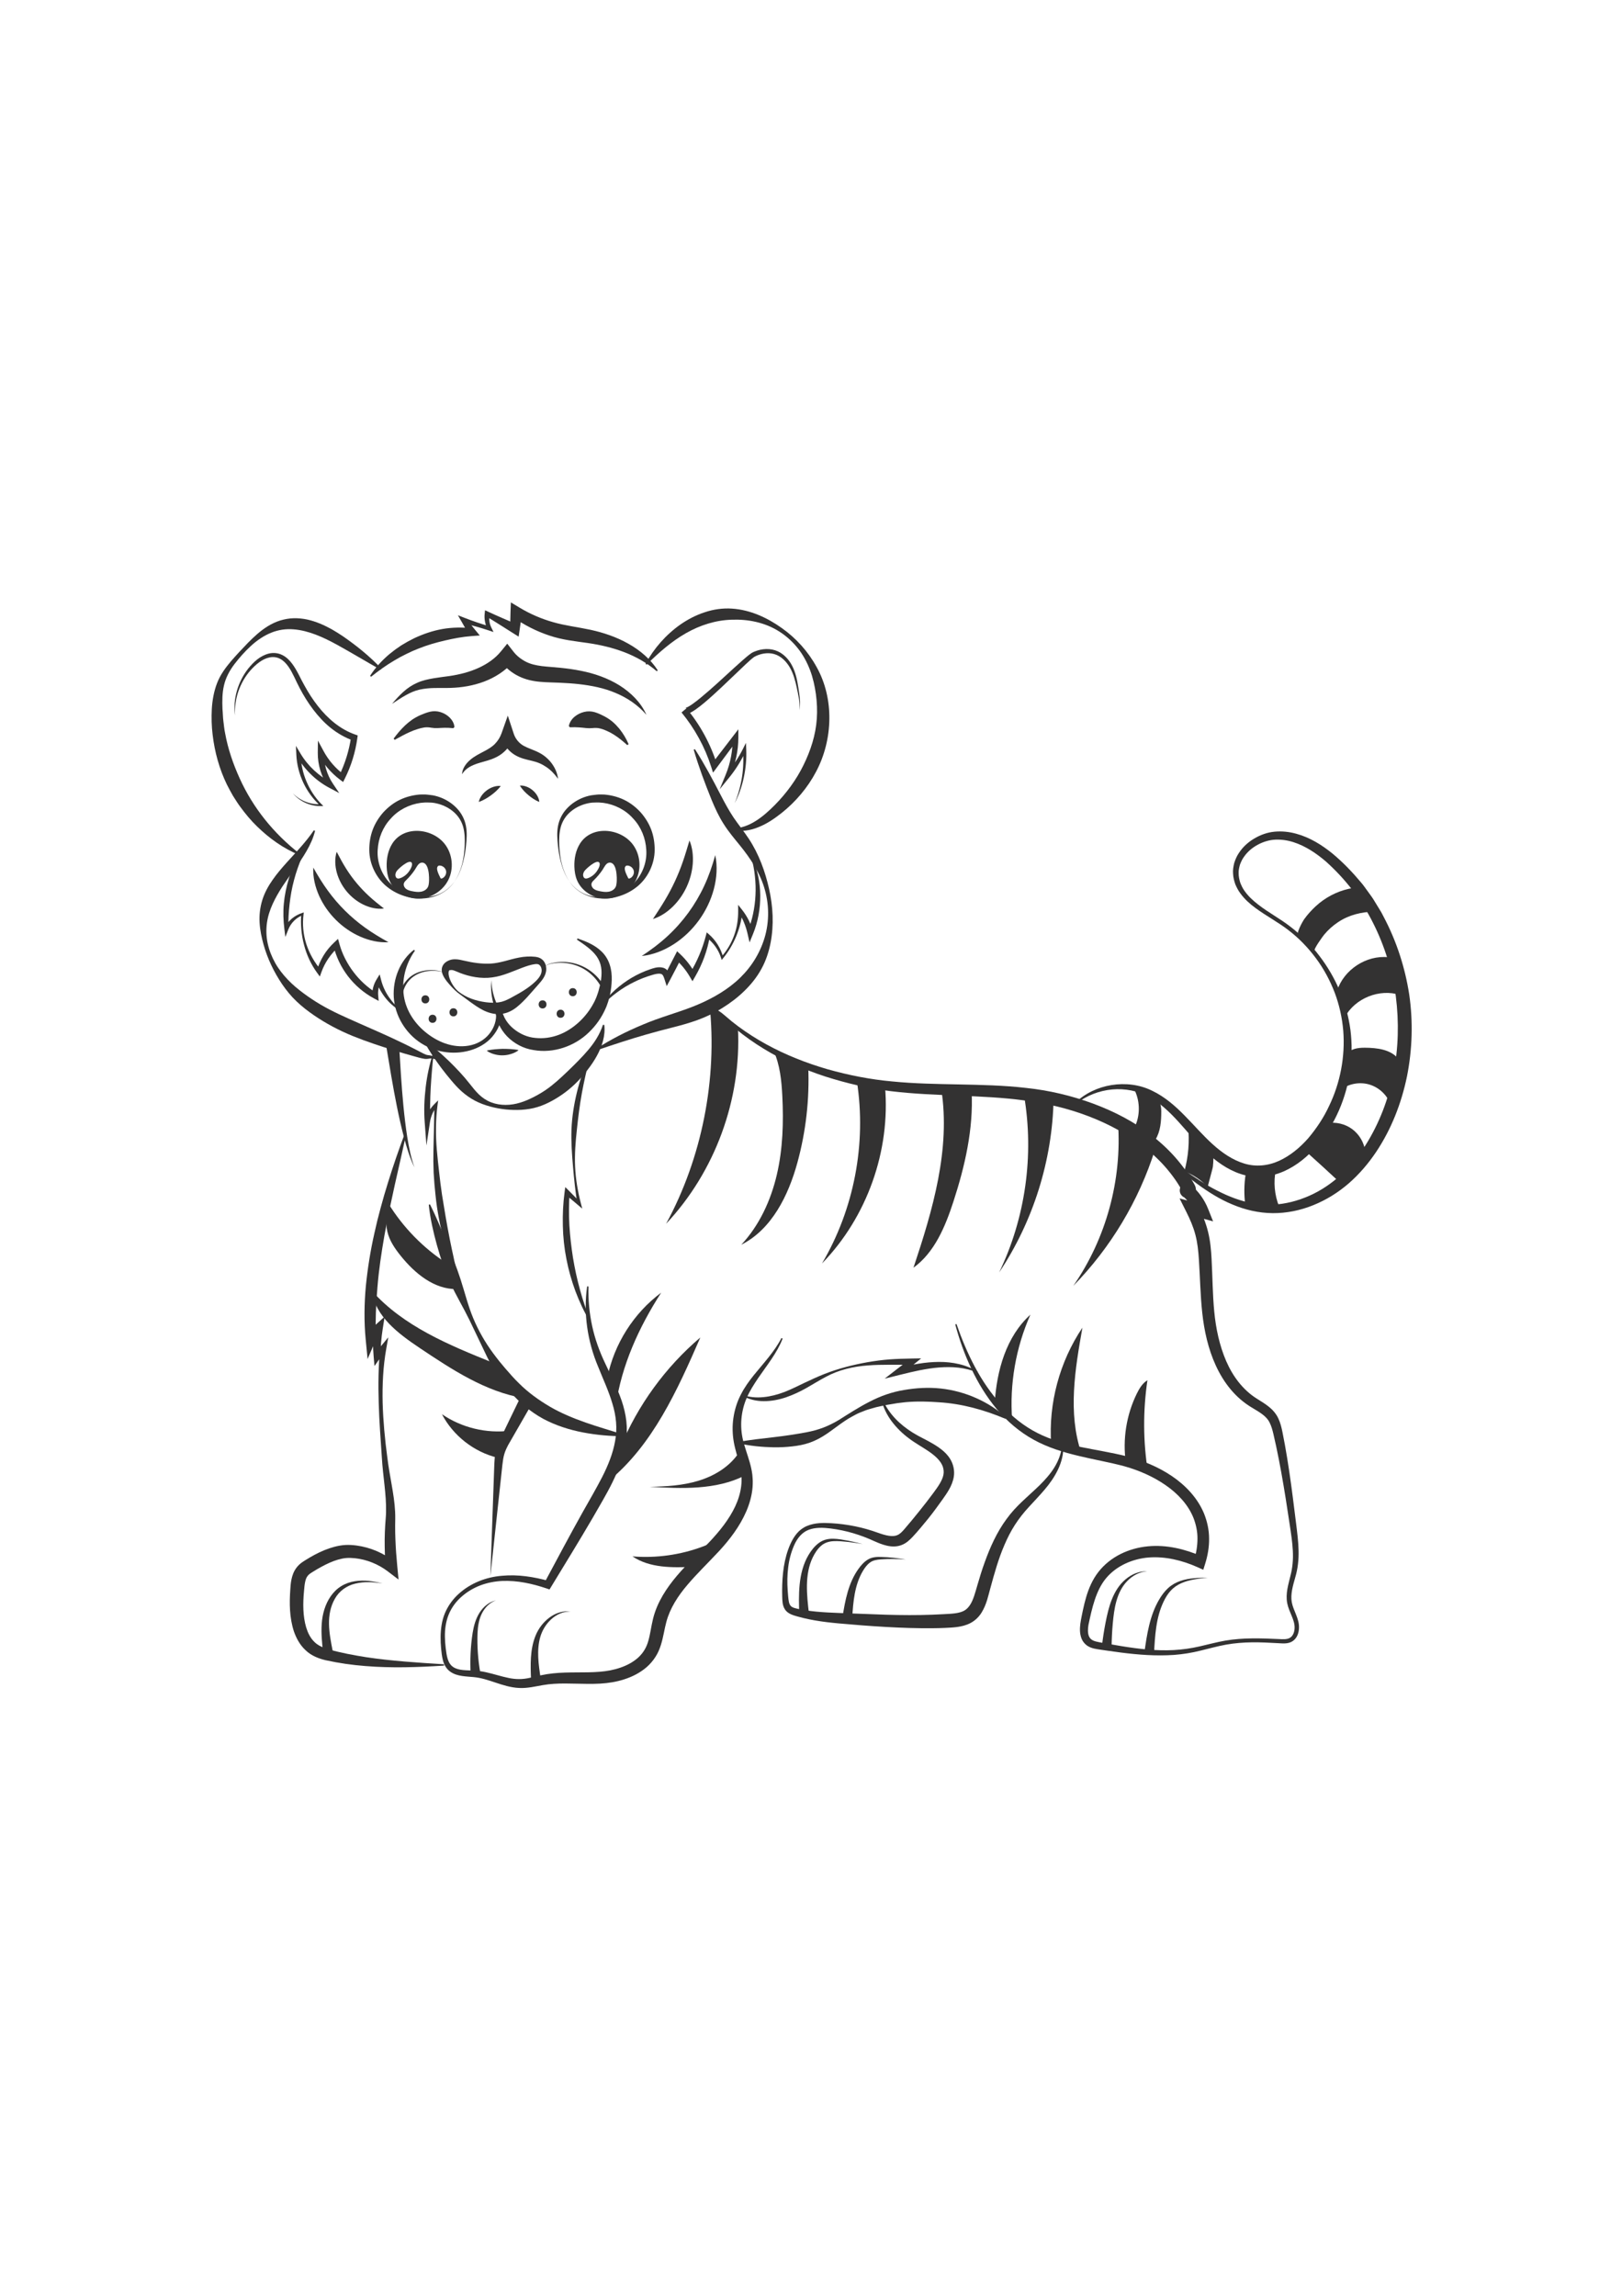 <?xml version="1.0" encoding="utf-8"?>
<!-- Generator: Adobe Illustrator 27.5.0, SVG Export Plug-In . SVG Version: 6.00 Build 0)  -->
<svg xmlns="http://www.w3.org/2000/svg" xmlns:xlink="http://www.w3.org/1999/xlink" viewBox="0 0 500 500" width="595" height="842" preserveAspectRatio="xMidYMid meet" data-scaled="true">
<g id="BACKGROUND">
	<rect style="fill:#FFFFFF;" width="500" height="500"/>
</g>
<g id="OBJECTS">
	<g>
		<g>
			<path style="fill:#333232;" d="M122.997,217.879c0.388,6.447,0.75,12.841,1.366,19.232c0.313,3.191,0.681,6.378,1.181,9.543
				c0.517,3.16,1.109,6.322,2.215,9.35c-1.416-2.899-2.346-6.025-3.193-9.141c-0.833-3.127-1.535-6.287-2.181-9.456
				c-1.282-6.335-2.315-12.733-3.361-19.071L122.997,217.879z"/>
		</g>
		<g>
			<path style="fill:#333232;" d="M125.248,245.457c-1.112,5.293-2.339,10.549-3.52,15.8l-1.704,7.88
				c-0.525,2.632-1.044,5.259-1.528,7.89c-0.914,5.27-1.72,10.547-2.139,15.848c-0.475,5.295-0.656,10.6-0.525,15.906l-2.958-0.578
				c0.684-1.32,1.589-2.514,2.683-3.499l3.019-2.714l-0.617,3.898c-0.431,2.721-0.644,5.487-0.636,8.261l-1.924-0.604l1.967-2.37
				l2.327-2.804l-0.624,3.513c-0.974,5.484-1.241,11.101-1.112,16.699c0.165,5.602,0.689,11.195,1.434,16.767
				c0.337,2.786,0.836,5.509,1.321,8.302c0.487,2.784,0.95,5.61,1.092,8.532c0.032,0.731,0.046,1.466,0.034,2.206l-0.029,2.082
				c-0.006,1.382,0.022,2.764,0.079,4.146c0.096,2.765,0.313,5.532,0.577,8.306l0.389,4.094l-3.324-2.527
				c-2.92-2.22-6.513-3.672-10.13-4.045c-0.886-0.09-1.848-0.129-2.649-0.063c-0.841,0.073-1.702,0.25-2.563,0.5
				c-1.726,0.493-3.433,1.3-5.108,2.204c-0.84,0.45-1.671,0.938-2.493,1.453c-0.935,0.582-1.403,0.878-1.763,1.376
				c-0.751,0.906-0.943,2.605-1.106,4.608c-0.37,3.896-0.361,7.76,0.654,11.217c0.516,1.696,1.29,3.264,2.445,4.399
				c1.09,1.166,2.668,1.842,4.479,2.394c3.726,1.05,7.684,1.804,11.603,2.416c7.884,1.178,15.926,1.679,23.982,2.186l0.001,0.4
				c-8.054,0.523-16.161,0.807-24.298,0.135c-4.084-0.319-8.093-0.888-12.187-1.786c-1.043-0.25-2.113-0.574-3.173-1.058
				c-1.05-0.478-2.123-1.153-2.986-1.986c-1.795-1.635-2.921-3.776-3.655-5.886c-1.376-4.277-1.385-8.641-1.105-12.744
				c0.065-1.014,0.126-2.094,0.378-3.279c0.237-1.164,0.7-2.497,1.579-3.616c0.423-0.567,0.942-1.049,1.48-1.46
				c0.598-0.438,0.963-0.644,1.425-0.937c0.887-0.551,1.796-1.082,2.733-1.58c1.876-0.991,3.867-1.852,6.032-2.421
				c1.081-0.282,2.208-0.487,3.378-0.556c1.211-0.059,2.268,0.025,3.382,0.161c4.388,0.585,8.495,2.383,11.92,5.123l-2.935,1.566
				c-0.182-2.834-0.291-5.688-0.27-8.55c0.02-1.431,0.071-2.863,0.157-4.293c0.043-0.711,0.095-1.438,0.157-2.134
				c0.058-0.665,0.092-1.337,0.111-2.013c0.12-5.431-0.963-11.038-1.289-16.705c-0.373-5.625-0.819-11.251-0.97-16.901
				c-0.187-5.647-0.106-11.317,0.431-16.99l1.703,0.709l-1.778,2.515l-1.668,2.359l-0.256-2.963
				c-0.249-2.879-0.264-5.787-0.044-8.686l2.401,1.184c-0.773,0.828-1.413,1.778-1.855,2.805l-2.368,5.507l-0.59-6.085
				c-0.529-5.463-0.442-10.973,0.054-16.419c0.55-5.443,1.409-10.84,2.606-16.147l0.918-3.972l1.027-3.94l1.093-3.917l1.176-3.888
				c1.596-5.173,3.368-10.279,5.265-15.344L125.248,245.457z"/>
		</g>
		<g>
			<path style="fill:#333232;" d="M132.556,267.399c1.903,3.797,3.476,7.661,5.053,11.518c0.775,1.933,1.559,3.859,2.292,5.803
				c0.757,1.935,1.469,3.885,2.103,5.869c1.276,3.961,2.275,8.063,3.884,11.908c1.604,3.843,3.691,7.48,6.156,10.807
				c0.6,0.842,1.26,1.638,1.884,2.455c0.672,0.78,1.3,1.589,1.971,2.356c1.333,1.542,2.67,3.063,4.115,4.46
				c2.85,2.85,6.098,5.15,9.488,7.161c3.422,1.992,7.155,3.542,11.025,4.899c3.871,1.367,7.894,2.477,11.913,3.811l-0.063,0.395
				c-4.237,0.012-8.458-0.361-12.667-1.163c-4.197-0.812-8.392-2.125-12.285-4.208c-3.871-2.131-7.307-5.011-10.153-8.292
				c-0.716-0.818-1.429-1.636-2.07-2.508c-0.67-0.85-1.287-1.733-1.876-2.634c-1.186-1.795-2.193-3.691-3.151-5.589l-5.461-11.414
				c-1.841-3.774-4.038-7.404-5.817-11.227c-0.886-1.912-1.662-3.87-2.338-5.863c-0.699-1.985-1.313-4-1.885-6.026
				c-1.118-4.06-2.063-8.174-2.502-12.406L132.556,267.399z"/>
		</g>
		<g>
			<path style="fill:#333232;" d="M181.398,292.697c-0.107,4.125,0.286,8.228,1.146,12.208c0.864,3.993,2.241,7.791,4.006,11.482
				c1.721,3.714,3.665,7.415,5.071,11.478c0.684,2.033,1.214,4.159,1.458,6.355c0.246,2.196,0.187,4.432-0.133,6.602
				c-0.659,4.357-2.289,8.405-4.143,12.198c-1.859,3.816-4.034,7.342-6.07,10.936c-4.169,7.146-8.517,14.19-12.815,21.262
				l-0.518,0.852l-0.882-0.299c-4.41-1.497-9.022-2.504-13.655-2.323c-2.311,0.116-4.596,0.542-6.756,1.351
				c-2.153,0.822-4.172,2.019-5.882,3.553c-1.733,1.511-3.1,3.425-3.947,5.539c-0.839,2.122-1.172,4.443-1.129,6.762
				c0.015,1.161,0.102,2.325,0.244,3.487c0.152,1.161,0.288,2.341,0.618,3.377c0.329,1.046,0.866,1.915,1.689,2.457
				c0.812,0.552,1.853,0.812,2.965,0.924c1.111,0.122,2.288,0.114,3.513,0.177c1.24,0.062,2.508,0.253,3.703,0.523
				c2.408,0.53,4.673,1.304,6.899,1.746c2.251,0.472,4.308,0.473,6.539-0.039l3.463-0.788c1.21-0.266,2.462-0.455,3.69-0.585
				c4.94-0.515,9.742-0.116,14.292-0.486c2.255-0.172,4.453-0.566,6.519-1.293c2.068-0.703,3.967-1.751,5.485-3.117
				c1.504-1.408,2.514-3.058,3.083-5.112c0.605-2.048,0.856-4.406,1.477-6.905c1.272-5.085,4.197-9.451,7.36-13.187
				c3.181-3.764,6.769-7.001,9.973-10.364c3.169-3.365,6.079-6.971,7.973-10.994c0.939-2.007,1.594-4.113,1.845-6.254
				c0.28-2.153,0.064-4.271-0.484-6.491c-0.526-2.221-1.321-4.508-1.774-6.989c-0.454-2.495-0.507-5.061-0.139-7.548
				c0.369-2.485,1.116-4.918,2.268-7.129c1.114-2.228,2.558-4.211,4.064-6.086c3.023-3.732,6.294-7.166,8.474-11.385l0.365,0.163
				c-1.753,4.517-4.904,8.298-7.547,12.182c-1.308,1.957-2.585,3.916-3.479,6.014c-0.933,2.073-1.47,4.293-1.672,6.531
				c-0.199,2.241-0.018,4.494,0.507,6.657c0.539,2.181,1.365,4.387,2.054,6.769c0.336,1.195,0.63,2.439,0.792,3.737
				c0.047,0.65,0.12,1.301,0.137,1.953c-0.02,0.65,0.012,1.309-0.058,1.955c-0.21,2.602-0.93,5.117-1.935,7.45
				c-2.032,4.681-5.098,8.669-8.398,12.257c-3.324,3.565-6.723,6.83-9.702,10.337c-2.979,3.483-5.435,7.289-6.545,11.485
				c-0.583,2.108-0.879,4.509-1.658,7.024c-0.39,1.248-0.921,2.545-1.681,3.719c-0.745,1.175-1.658,2.231-2.675,3.139
				c-2.062,1.785-4.459,3.001-6.908,3.785c-2.445,0.805-4.988,1.198-7.478,1.339c-4.957,0.275-9.699-0.241-14.259,0.066
				c-1.143,0.074-2.255,0.194-3.38,0.392c-1.133,0.194-2.305,0.449-3.535,0.636c-1.225,0.186-2.522,0.329-3.84,0.25
				c-1.31-0.062-2.575-0.296-3.783-0.604c-2.418-0.62-4.631-1.516-6.849-2.118c-1.114-0.304-2.2-0.519-3.335-0.63
				c-1.149-0.114-2.357-0.158-3.607-0.351c-1.236-0.185-2.577-0.544-3.71-1.391c-1.151-0.833-1.847-2.161-2.16-3.392
				c-0.334-1.254-0.445-2.456-0.569-3.656c-0.116-1.204-0.176-2.42-0.16-3.639c0.037-2.431,0.362-4.918,1.309-7.221
				c0.953-2.294,2.438-4.345,4.26-5.998c3.646-3.316,8.48-5.2,13.358-5.578c4.896-0.468,9.808,0.321,14.475,1.615l-1.399,0.552
				c3.915-7.291,7.781-14.611,11.827-21.827c2.038-3.605,4.123-7.18,5.971-10.763c1.829-3.594,3.341-7.312,4-11.143
				c0.718-3.827,0.333-7.703-0.85-11.516c-1.117-3.829-2.879-7.558-4.427-11.438c-3.26-7.759-4.543-16.433-3.351-24.672
				L181.398,292.697z"/>
		</g>
		<g>
			<path style="fill:#333232;" d="M227.624,340.635c3.63-0.732,7.238-1.027,10.777-1.479c3.515-0.41,7.066-0.923,10.367-1.563
				c1.67-0.32,3.328-0.763,4.978-1.383c1.644-0.627,3.265-1.428,4.814-2.359c3.048-1.916,6.168-3.947,9.479-5.636
				c3.306-1.722,6.899-3.012,10.625-3.611c3.712-0.64,7.529-0.876,11.295-0.465c3.764,0.403,7.462,1.407,10.901,2.93
				c3.434,1.524,6.654,3.524,9.323,6.094l-0.222,0.333c-6.735-2.84-13.48-4.661-20.407-5.104c-3.443-0.254-6.907-0.35-10.375-0.042
				l-2.593,0.306c-0.861,0.13-1.712,0.317-2.583,0.435c-0.437,0.056-0.866,0.141-1.291,0.248l-1.293,0.268
				c-0.874,0.154-1.722,0.393-2.572,0.645c-0.851,0.248-1.721,0.467-2.533,0.826c-0.822,0.335-1.676,0.623-2.454,1.055
				c-0.796,0.402-1.561,0.859-2.341,1.296c-0.769,0.474-1.514,0.985-2.257,1.506c-1.488,1.039-2.93,2.181-4.495,3.233
				c-1.56,1.057-3.271,1.989-5.093,2.637c-1.833,0.66-3.707,0.987-5.549,1.186c-1.854,0.212-3.712,0.292-5.558,0.276
				c-3.696-0.071-7.334-0.43-10.945-1.231L227.624,340.635z"/>
		</g>
		<g>
			<path style="fill:#333232;" d="M294.849,304.267c1.577,4.559,3.432,9.016,5.688,13.245c2.257,4.225,4.961,8.203,8.161,11.697
				c3.178,3.504,6.892,6.511,11.065,8.627c4.165,2.135,8.752,3.381,13.427,4.337c4.69,0.958,9.457,1.692,14.277,2.896
				c4.815,1.273,9.502,3.191,13.717,6.019c4.173,2.823,7.942,6.677,9.974,11.588c0.98,2.443,1.556,5.084,1.557,7.716
				c0.033,2.633-0.424,5.231-1.189,7.683l-0.599,1.92l-1.834-0.815c-4.753-2.113-9.912-3.339-14.963-2.965
				c-4.988,0.388-9.956,2.558-13.139,6.352c-3.183,3.794-4.36,9.259-5.458,14.385c-0.205,1.232-0.249,2.467,0.093,3.395
				c0.338,0.926,1.046,1.462,2.228,1.766c0.573,0.154,1.237,0.262,1.909,0.387l2.001,0.362l3.999,0.687
				c5.326,0.857,10.696,1.493,16.049,1.201c2.676-0.146,5.315-0.517,7.943-1.119c2.631-0.589,5.262-1.329,7.982-1.796
				c5.455-0.929,10.973-0.726,16.396-0.481c1.359,0.07,2.685,0.175,3.577-0.431c0.903-0.58,1.343-1.79,1.362-3.001
				c0.049-1.222-0.367-2.412-0.879-3.656c-0.503-1.233-1.107-2.515-1.396-3.967c-0.566-2.954,0.361-5.753,0.971-8.341
				c0.695-2.589,0.899-5.175,0.757-7.838c-0.133-2.65-0.549-5.308-0.954-7.996l-1.236-8.047c-0.858-5.354-1.788-10.688-2.912-15.969
				c-0.283-1.318-0.578-2.639-0.883-3.945c-0.305-1.29-0.644-2.504-1.172-3.52c-0.956-2.009-3.108-3.206-5.508-4.642
				c-2.46-1.465-4.706-3.423-6.541-5.638c-1.849-2.219-3.336-4.697-4.526-7.278c-2.38-5.177-3.589-10.737-4.19-16.269
				c-0.597-5.52-0.671-10.988-1.027-16.34c-0.169-2.677-0.434-5.244-1.08-7.686c-0.627-2.441-1.652-4.796-2.842-7.165l-2.039-4.059
				l4.416,1.168l2.992,0.791l-2.461,2.774c-0.891-2.167-2.33-4.122-4.128-5.613l3.442-1.217c0.086-0.37,0.03-0.939-0.267-1.389
				c-0.277-0.426-0.6-0.612-0.841-0.716c-0.464-0.176-0.737-0.161-1.125-0.062c-0.18,0.056-0.419,0.163-0.634,0.355
				c-0.122,0.103-0.218,0.217-0.317,0.358c-0.045,0.064-0.093,0.155-0.118,0.206l-0.048,0.107c-0.122,0.297-0.128,0.593-0.104,0.752
				c0.054,0.312,0.093,0.276,0.016,0.161l-0.308-0.53c-0.399-0.713-0.843-1.401-1.281-2.091c-0.902-1.365-1.887-2.677-2.938-3.936
				c-2.1-2.523-4.507-4.797-7.096-6.851c-5.207-4.083-11.146-7.279-17.407-9.652c-6.273-2.392-12.843-3.926-19.54-4.807
				c-6.7-0.923-13.536-1.204-20.402-1.489c-6.87-0.276-13.799-0.529-20.717-1.362c-6.93-0.82-13.745-2.434-20.364-4.541
				c-3.306-1.082-6.561-2.321-9.74-3.733c-3.182-1.402-6.281-2.999-9.239-4.827c-5.933-3.611-11.392-8.028-15.981-13.194l0.327-0.23
				c0.533,0.679,1.058,1.311,1.769,1.738c0.729,0.457,1.445,1.041,2.081,1.593l1.956,1.655l2.026,1.566
				c2.742,2.035,5.625,3.867,8.61,5.507c5.976,3.275,12.343,5.787,18.875,7.683c6.555,1.849,13.248,3.167,20.008,3.771
				c6.766,0.672,13.609,0.782,20.489,0.914c6.882,0.143,13.824,0.277,20.782,1.086c6.966,0.731,13.891,2.357,20.509,4.784
				c6.611,2.45,13.002,5.73,18.607,10.182c2.796,2.223,5.414,4.703,7.714,7.473c1.151,1.383,2.233,2.827,3.225,4.335
				c0.483,0.762,0.97,1.521,1.411,2.31l0.338,0.586c0.13,0.258,0.367,0.615,0.482,1.355c0.05,0.371,0.032,0.889-0.174,1.385
				l-0.081,0.18c-0.037,0.075-0.102,0.188-0.16,0.274c-0.123,0.189-0.264,0.338-0.421,0.48c-0.299,0.258-0.632,0.422-0.916,0.505
				c-0.593,0.163-1.093,0.168-1.757-0.085c-0.339-0.147-0.752-0.397-1.091-0.912c-0.354-0.543-0.421-1.223-0.32-1.7l0.746-3.511
				l2.696,2.294c2.313,1.968,4.121,4.489,5.242,7.304l1.547,3.885l-4.008-1.111l-2.982-0.826l2.377-2.891
				c1.217,2.494,2.354,5.16,3.048,7.996c0.711,2.827,0.959,5.697,1.101,8.438c0.298,5.491,0.311,10.903,0.824,16.196
				c0.504,5.258,1.611,10.46,3.664,15.222c2.056,4.745,5.204,8.975,9.559,11.671c1.108,0.712,2.33,1.42,3.514,2.357
				c1.174,0.912,2.33,2.188,2.995,3.634c0.677,1.426,1.006,2.871,1.287,4.227c0.271,1.348,0.527,2.687,0.772,4.033
				c0.972,5.38,1.741,10.781,2.435,16.179l1.016,8.093c0.331,2.691,0.686,5.421,0.751,8.204c0.082,2.763-0.233,5.648-1.026,8.292
				c-0.732,2.617-1.52,5.209-1.066,7.681c0.227,1.225,0.767,2.433,1.279,3.713c0.256,0.641,0.502,1.305,0.686,2.007
				c0.194,0.713,0.278,1.467,0.253,2.213c-0.021,0.748-0.17,1.506-0.478,2.227c-0.309,0.715-0.827,1.398-1.528,1.84
				c-0.699,0.458-1.517,0.62-2.25,0.658c-0.745,0.041-1.438-0.025-2.108-0.059c-2.707-0.156-5.408-0.294-8.102-0.267
				c-2.692,0.042-5.376,0.241-8.007,0.714c-2.633,0.476-5.24,1.207-7.899,1.85c-2.654,0.666-5.405,1.112-8.15,1.317
				c-5.505,0.379-11.013-0.04-16.427-0.738l-4.053-0.557l-2.019-0.296c-0.667-0.102-1.35-0.185-2.096-0.356
				c-0.736-0.173-1.542-0.442-2.276-0.972c-0.719-0.534-1.311-1.283-1.627-2.092c-0.642-1.631-0.544-3.213-0.371-4.648
				c0.21-1.462,0.502-2.739,0.776-4.102c0.288-1.348,0.61-2.705,1.011-4.058c0.794-2.696,1.953-5.418,3.789-7.768
				c1.827-2.343,4.21-4.203,6.828-5.512c2.626-1.302,5.485-2.09,8.389-2.365c5.82-0.565,11.559,0.868,16.708,3.123l-2.433,1.105
				c0.667-2.161,1.025-4.382,1.029-6.584c0.02-2.206-0.443-4.375-1.236-6.419c-1.647-4.092-4.86-7.514-8.632-10.109
				c-3.786-2.614-8.122-4.513-12.622-5.781c-4.54-1.225-9.328-2.035-14.07-3.185c-4.743-1.127-9.542-2.578-13.926-5
				c-4.386-2.401-8.201-5.706-11.393-9.456c-3.165-3.787-5.72-8.01-7.807-12.412c-2.105-4.4-3.721-9.001-4.982-13.677
				L294.849,304.267z"/>
		</g>
		<g>
			<path style="fill:#333232;" d="M163.562,329.542l-6.879,11.956c-0.518,0.967-0.957,1.922-1.239,2.897
				c-0.285,0.986-0.44,2.065-0.568,3.19l-0.744,6.876l-2.973,27.532l0.978-27.675l0.246-6.925c0.049-1.171,0.126-2.397,0.389-3.653
				c0.268-1.267,0.721-2.454,1.214-3.557c2.018-4.265,4.028-8.337,6.042-12.515L163.562,329.542z"/>
		</g>
		<g>
			<path style="fill:#333232;" d="M272.087,327.535c1.869,4.437,5.394,7.801,9.343,10.25c1.96,1.227,4.169,2.174,6.326,3.478
				c1.078,0.645,2.154,1.359,3.16,2.256c1.004,0.888,1.928,2.011,2.526,3.382c0.588,1.363,0.815,2.937,0.578,4.415
				c-0.232,1.473-0.799,2.779-1.446,3.93c-0.655,1.155-1.389,2.18-2.084,3.168c-0.705,0.997-1.423,1.986-2.153,2.965
				c-1.449,1.967-2.989,3.866-4.573,5.726c-0.796,0.936-1.579,1.844-2.437,2.758c-0.863,0.914-1.976,2.018-3.549,2.571
				c-1.534,0.558-3.138,0.446-4.459,0.128c-1.346-0.32-2.536-0.809-3.656-1.308c-2.181-1.005-4.342-1.837-6.618-2.509
				c-2.262-0.677-4.589-1.152-6.941-1.459c-2.336-0.284-4.726-0.395-6.825,0.406c-2.092,0.786-3.577,2.677-4.496,4.813
				c-0.934,2.147-1.547,4.451-1.816,6.798c-0.298,2.345-0.318,4.727-0.149,7.1c0.091,1.16,0.16,2.443,0.359,3.465
				c0.108,0.507,0.284,0.933,0.523,1.217c0.228,0.278,0.57,0.478,1.034,0.645c0.455,0.16,1.028,0.275,1.607,0.397
				c0.575,0.119,1.152,0.228,1.733,0.321c1.16,0.191,2.33,0.338,3.507,0.453c2.354,0.224,4.732,0.332,7.129,0.424l14.434,0.534
				c4.799,0.141,9.585,0.174,14.345-0.01c1.19-0.039,2.378-0.115,3.564-0.172c1.191-0.065,2.383-0.115,3.423-0.262
				c1.051-0.145,1.99-0.393,2.72-0.794c0.723-0.391,1.286-0.971,1.808-1.749c1.045-1.569,1.613-3.818,2.302-6.176
				c0.679-2.333,1.394-4.677,2.238-6.994c1.664-4.629,3.72-9.247,6.717-13.317c1.47-2.05,3.214-3.907,4.996-5.577
				c1.772-1.694,3.593-3.26,5.281-4.922c1.676-1.665,3.245-3.418,4.479-5.417c1.222-1.992,2.104-4.219,2.338-6.594l0.4,0.008
				c0.128,2.467-0.538,4.954-1.602,7.199c-1.064,2.254-2.511,4.321-4.112,6.192c-1.588,1.886-3.288,3.628-4.889,5.386
				c-1.616,1.757-3.045,3.562-4.293,5.506c-1.254,1.941-2.305,4.016-3.219,6.162c-0.928,2.14-1.716,4.355-2.421,6.61
				c-0.696,2.259-1.344,4.547-1.964,6.863c-0.637,2.259-1.105,4.824-2.656,7.37c-0.764,1.259-1.949,2.452-3.36,3.208
				c-1.399,0.753-2.848,1.077-4.181,1.261c-1.352,0.182-2.577,0.22-3.794,0.284c-1.224,0.061-2.449,0.079-3.671,0.092
				c-4.892,0.051-9.764-0.12-14.609-0.398c-4.85-0.277-9.66-0.65-14.483-1.09c-2.418-0.225-4.856-0.494-7.286-0.923
				c-1.215-0.211-2.428-0.456-3.632-0.748c-0.602-0.143-1.202-0.303-1.799-0.474c-0.59-0.173-1.196-0.332-1.864-0.621
				c-0.651-0.278-1.382-0.729-1.875-1.431c-0.488-0.687-0.691-1.444-0.792-2.12c-0.1-0.685-0.108-1.312-0.127-1.917
				c-0.02-0.611-0.027-1.224-0.027-1.836c0.009-2.449,0.144-4.911,0.524-7.346c0.399-2.43,1.019-4.842,2.051-7.108
				c0.524-1.129,1.148-2.241,1.985-3.225c0.829-0.986,1.928-1.794,3.132-2.289c2.428-1.007,5.03-0.988,7.464-0.838
				c2.454,0.133,4.9,0.465,7.324,0.95c2.411,0.483,4.839,1.19,7.124,2.015c2.21,0.799,4.439,1.37,5.902,0.702
				c0.722-0.278,1.399-0.926,2.138-1.789l2.299-2.72c1.526-1.832,3.004-3.702,4.478-5.576c0.731-0.941,1.451-1.892,2.159-2.852
				c0.714-0.971,1.401-1.902,1.956-2.837c0.557-0.932,0.999-1.863,1.179-2.777c0.185-0.902,0.083-1.815-0.233-2.68
				c-0.658-1.736-2.373-3.266-4.271-4.563c-1.901-1.312-4.067-2.459-6.08-3.984c-2.011-1.479-3.813-3.25-5.321-5.234
				c-1.495-1.994-2.623-4.267-3.2-6.65L272.087,327.535z"/>
		</g>
		<g>
			<path style="fill:#333232;" d="M198.99,100.81c2.574-4.722,6.23-8.939,10.776-12.14c2.284-1.577,4.796-2.898,7.496-3.767
				c2.679-0.903,5.573-1.31,8.407-1.116c2.834,0.19,5.585,0.901,8.14,1.961c2.56,1.055,4.94,2.427,7.149,4.002
				c4.432,3.124,8.152,7.242,10.798,12.082c5.418,9.688,5.056,22.329-0.186,32.204c-2.606,4.954-6.291,9.268-10.587,12.702
				c-2.143,1.698-4.45,3.292-7.056,4.349c-2.559,1.081-5.515,1.581-8.176,0.86l0.054-0.406c2.639-0.024,5.041-0.979,7.171-2.322
				c2.141-1.343,4.037-3.067,5.854-4.886c3.595-3.649,6.633-7.78,8.843-12.292c2.217-4.493,3.782-9.316,4.118-14.329
				c0.172-2.503,0.059-5.028-0.274-7.534c-0.349-2.502-0.894-5.007-1.8-7.41c-0.91-2.394-2.139-4.703-3.755-6.727
				c-1.604-2.028-3.552-3.804-5.742-5.194c-4.397-2.817-9.693-3.829-14.605-3.642c-4.932,0.135-9.742,1.64-14.149,4.147
				c-4.418,2.514-8.354,5.958-12.149,9.703L198.99,100.81z"/>
		</g>
		<g>
			<path style="fill:#333232;" d="M117.322,102.62c-4.513-2.541-8.883-5.185-13.317-7.634c-4.392-2.416-8.92-4.461-13.521-4.815
				c-2.293-0.191-4.622,0.123-6.873,1.037c-2.248,0.903-4.357,2.336-6.22,4.039c-1.858,1.706-3.579,3.635-5.109,5.636
				c-1.526,2.005-2.709,4.229-3.236,6.569c-0.559,2.351-0.559,4.812-0.463,7.29c0.126,1.239,0.116,2.476,0.278,3.704
				c0.182,1.225,0.244,2.459,0.519,3.667c0.87,4.864,2.483,9.546,4.518,14.023c4.075,8.985,10.399,16.911,18.526,23.229
				l-0.205,0.355c-4.809-2.001-9.192-5.096-12.972-8.804c-1.918-1.837-3.606-3.901-5.185-6.048c-0.8-1.066-1.479-2.216-2.213-3.332
				c-0.656-1.161-1.309-2.328-1.905-3.524c-2.338-4.812-3.772-10.047-4.396-15.341c-0.334-2.647-0.387-5.324-0.253-7.978
				c0.159-2.644,0.625-5.359,1.612-7.916c0.983-2.588,2.611-4.776,4.289-6.764c1.713-1.978,3.459-3.849,5.281-5.722
				c1.834-1.846,3.772-3.67,6.109-5.1c1.164-0.715,2.431-1.315,3.779-1.742c1.35-0.4,2.767-0.67,4.186-0.697
				c1.417-0.031,2.83,0.112,4.192,0.406c1.358,0.304,2.668,0.739,3.929,1.253c1.255,0.521,2.459,1.126,3.629,1.767
				c1.156,0.662,2.273,1.372,3.366,2.099c4.292,2.963,8.338,6.23,11.91,10.019L117.322,102.62z"/>
		</g>
		<g>
			<path style="fill:#333232;" d="M97.12,152.265c-0.527,2.201-1.499,4.292-2.628,6.246c-1.12,1.966-2.416,3.8-3.7,5.585
				c-1.288,1.784-2.555,3.536-3.716,5.294c-1.141,1.773-2.175,3.546-3.016,5.396c-0.84,1.842-1.489,3.801-1.777,5.885
				c-0.279,2.077-0.217,4.245,0.245,6.342c0.453,2.1,1.269,4.124,2.319,6.004c1.055,1.882,2.407,3.583,3.879,5.127
				c1.477,1.555,3.105,2.892,4.807,4.168c1.709,1.259,3.47,2.441,5.305,3.517c3.668,2.162,7.608,3.873,11.573,5.631
				c3.957,1.768,8.018,3.497,12.007,5.4c1.997,0.943,3.984,1.911,5.952,2.928c0.984,0.469,1.994,1.1,2.861,1.434
				c0.225,0.079,0.43,0.138,0.677,0.172c0.242,0.033,0.573,0.048,0.886,0.127c0.625,0.159,1.121,0.463,1.599,0.762l-0.166,0.374
				c-0.527-0.143-1.07-0.246-1.541-0.23c-0.235,0.007-0.456,0.06-0.764,0.104c-0.303,0.042-0.65,0.054-0.964,0.017
				c-1.28-0.177-2.265-0.527-3.35-0.806c-2.137-0.583-4.255-1.217-6.363-1.874c-4.212-1.318-8.4-2.697-12.551-4.38
				c-4.138-1.691-8.171-3.808-11.936-6.389c-1.881-1.289-3.699-2.693-5.355-4.279c-1.661-1.571-3.135-3.39-4.422-5.264
				c-2.56-3.782-4.508-7.873-5.734-12.219c-0.611-2.171-1.086-4.417-1.223-6.747c-0.146-2.324,0.133-4.731,0.838-7.009
				c0.714-2.276,1.868-4.361,3.195-6.232c1.309-1.891,2.789-3.59,4.26-5.24c2.966-3.293,5.947-6.33,8.428-10.005L97.12,152.265z"/>
		</g>
		<g>
			<path style="fill:#333232;" d="M127.899,189.221c-3.005,4.207-4.125,9.297-3.395,13.989c0.71,4.697,3.551,8.764,7.298,11.616
				c1.88,1.422,4.005,2.593,6.339,3.253c2.323,0.66,4.866,0.816,7.257,0.2c2.39-0.606,4.561-2.047,5.921-4.097
				c1.398-2.009,1.964-4.573,1.408-6.815l1.938-0.232c0.348,2.491,1.819,4.674,3.733,6.203c1.918,1.546,4.212,2.556,6.617,2.755
				c2.455,0.273,4.933-0.087,7.234-0.949c2.305-0.865,4.413-2.255,6.245-3.944c1.833-1.691,3.389-3.708,4.551-5.936
				c0.33-0.541,0.522-1.14,0.795-1.709c0.244-0.58,0.406-1.186,0.62-1.781c0.353-1.27,0.679-2.536,0.841-3.791
				c0.153-1.252,0.197-2.497-0.003-3.679c-0.192-1.189-0.651-2.288-1.353-3.321c-1.448-2.055-3.797-3.622-6.097-5.186l0.184-0.366
				c2.619,0.928,5.343,1.973,7.547,4.168c1.084,1.091,1.952,2.512,2.405,4.027c0.491,1.512,0.629,3.08,0.594,4.592
				c-0.043,1.514-0.216,2.989-0.511,4.418c-0.19,0.732-0.339,1.485-0.575,2.206c-0.265,0.709-0.459,1.455-0.794,2.137
				c-1.209,2.791-2.989,5.33-5.206,7.434c-4.367,4.249-10.885,6.504-17.01,5.421c-3.116-0.448-6.048-2.023-8.189-4.245
				c-2.138-2.229-3.56-5.236-3.578-8.326l1.938-0.232c0.313,2.903-0.654,5.71-2.278,7.899c-1.603,2.24-3.992,3.824-6.558,4.719
				c-5.144,1.802-11.239,1.142-16.027-1.936c-4.758-3.051-8.074-8.476-8.403-14.173c-0.344-5.617,1.959-11.342,6.217-14.608
				L127.899,189.221z"/>
		</g>
		<g>
			<path style="fill:#333232;" d="M131.214,217.174c2.664,1.831,4.989,3.96,7.267,6.131c2.228,2.186,4.438,4.517,6.296,6.903
				c0.933,1.188,1.855,2.35,2.923,3.374c1.071,1.003,2.328,1.859,3.746,2.382c2.834,1.075,6.047,0.959,8.902,0.075
				c1.44-0.423,2.8-1.042,4.103-1.694c1.31-0.67,2.583-1.401,3.797-2.233c2.434-1.663,4.603-3.698,6.776-5.775
				c2.169-2.089,4.365-4.255,6.287-6.517c1.931-2.283,3.556-4.759,4.557-7.767l0.408,0.038c0.405,3.271-0.706,6.663-2.293,9.539
				c-0.796,1.456-1.724,2.82-2.712,4.106c-0.975,1.294-2.026,2.521-3.156,3.7c-2.263,2.349-4.929,4.377-7.852,5.984
				c-1.461,0.802-2.993,1.5-4.599,1.983c-1.612,0.502-3.286,0.739-4.936,0.848c-3.314,0.177-6.551-0.164-9.691-1.029
				c-1.567-0.438-3.14-1.003-4.641-1.792c-1.495-0.786-2.872-1.782-4.095-2.866c-1.223-1.096-2.269-2.27-3.27-3.471
				c-1.014-1.196-1.993-2.423-2.942-3.676c-1.871-2.53-3.696-5.102-5.182-7.972L131.214,217.174z"/>
		</g>
		<g>
			<path style="fill:#333232;" d="M141.334,201.817c1.22,0.94,2.587,1.686,4.031,2.217c1.441,0.526,2.969,0.867,4.411,1.059
				c1.446,0.191,2.814,0.204,4.008,0.03c1.183-0.169,2.255-0.61,3.534-1.29c2.566-1.401,5.361-2.886,7.581-4.988
				c1.095-1.007,2.07-2.251,2.072-3.527c0.012-0.624-0.213-1.262-0.594-1.62c-0.372-0.378-0.767-0.408-1.386-0.357
				c-1.331,0.157-2.737,0.646-4.095,1.157c-1.375,0.527-2.786,1.112-4.297,1.664c-1.501,0.557-3.147,1.06-4.897,1.286
				c-1.733,0.245-3.477,0.174-5.151-0.084c-1.674-0.272-3.291-0.718-4.822-1.321c-0.762-0.308-1.352-0.591-1.812-0.736
				c-0.234-0.075-0.41-0.122-0.615-0.137c-0.254-0.011-0.426,0.015-0.547,0.025c-0.113,0.014-0.214,0.006-0.323,0.157
				c-0.106,0.145-0.169,0.422-0.167,0.732c-0.009,0.632,0.189,1.363,0.471,2.049C139.301,199.514,140.199,200.848,141.334,201.817z
				 M141.086,202.143c-1.239-1.028-2.273-2.181-3.313-3.443c-0.495-0.651-0.987-1.33-1.338-2.215
				c-0.164-0.445-0.302-0.956-0.258-1.575c0.034-0.611,0.342-1.328,0.83-1.804c0.48-0.479,1.037-0.772,1.537-0.958
				c0.544-0.219,1.157-0.291,1.692-0.296c1.09,0.001,1.973,0.251,2.688,0.404c1.424,0.336,2.833,0.612,4.23,0.772
				c1.395,0.175,2.772,0.224,4.125,0.158c1.34-0.072,2.712-0.356,4.167-0.724c1.45-0.37,2.958-0.835,4.573-1.136
				c1.625-0.313,3.295-0.426,5.07-0.229c0.467,0.065,0.985,0.185,1.478,0.449c0.498,0.267,0.911,0.663,1.195,1.098
				c0.56,0.886,0.695,1.859,0.597,2.773c-0.274,1.889-1.489,3.172-2.512,4.347c-2.109,2.335-4.078,4.873-6.66,6.929
				c-0.668,0.516-1.42,0.998-2.277,1.371c-0.854,0.379-1.831,0.609-2.768,0.672c-1.901,0.132-3.65-0.421-5.153-1.156
				c-1.511-0.757-2.818-1.705-4.113-2.634L141.086,202.143z"/>
		</g>
		<g>
			<path style="fill:#333232;" d="M214.214,127.098c2.961,4.615,5.522,9.439,8.005,14.25c1.234,2.39,2.501,4.707,3.929,6.847
				c1.447,2.126,3.153,4.207,4.695,6.546c3.105,4.718,5.042,10.083,6.24,15.462c1.205,5.387,1.525,11.012,0.463,16.57
				c-0.547,2.764-1.431,5.524-2.836,8.055c-1.383,2.541-3.218,4.82-5.282,6.814c-2.055,2.014-4.357,3.736-6.774,5.237
				c-2.398,1.508-5.011,2.747-7.663,3.714c-2.654,0.962-5.329,1.687-7.962,2.352c-2.635,0.672-5.203,1.34-7.794,2.088
				c-5.178,1.468-10.294,3.187-15.476,4.932l-0.18-0.368c4.587-3.011,9.51-5.493,14.589-7.61c5.082-2.176,10.44-3.595,15.283-5.491
				c4.811-1.878,9.47-4.358,13.354-7.703c3.874-3.348,6.873-7.601,8.571-12.587c1.721-4.963,1.854-10.543,0.424-15.683
				c-1.411-5.183-4.434-9.714-7.72-13.767c-1.657-2.05-3.452-4.14-4.983-6.563c-1.548-2.41-2.707-4.972-3.759-7.506
				c-2.038-5.069-3.956-10.145-5.497-15.418L214.214,127.098z"/>
		</g>
		<g>
			<path style="fill:#333232;" d="M114.081,104.506c1.603-2.52,3.666-4.755,5.973-6.71c0.587-0.476,1.192-0.93,1.791-1.397
				l1.874-1.295l1.967-1.155l2.029-1.053c2.759-1.293,5.679-2.294,8.693-2.826c3.015-0.528,6.104-0.548,9.115-0.224l-1.016,1.874
				c-0.694-1.263-1.408-2.512-2.127-3.758l-1.229-2.127l2.177,0.846c2.546,0.989,5.127,1.867,7.746,2.622l-0.757,0.891
				c-0.743-1.484-1.094-3.174-0.91-4.86l0.114-1.04l1.01,0.47c2.939,1.366,5.935,2.625,8.908,3.928l-2.149,1.187
				c0.007-1.697,0.016-3.395,0.082-5.087l0.113-2.919l2.62,1.58c3.274,1.974,6.794,3.498,10.441,4.521
				c3.613,1.047,7.435,1.481,11.473,2.338c4.034,0.879,8.02,2.225,11.649,4.272c3.619,2.024,6.901,4.793,9.094,8.236l-0.31,0.268
				c-3.033-2.612-6.443-4.504-10.027-5.883c-3.591-1.371-7.341-2.245-11.15-2.804c-1.919-0.282-3.894-0.516-5.911-0.855
				c-2.012-0.336-4.092-0.801-6.075-1.479c-3.981-1.325-7.751-3.242-11.132-5.673l2.734-1.339c-0.187,1.684-0.429,3.364-0.675,5.043
				l-0.34,2.323l-1.809-1.135c-2.749-1.725-5.475-3.495-8.257-5.157l1.124-0.57c-0.258,1.344-0.103,2.814,0.521,4.07l0.68,1.369
				l-1.438-0.478c-2.586-0.86-5.211-1.598-7.869-2.224l0.948-1.281c0.894,1.127,1.795,2.249,2.715,3.358l1.408,1.697l-2.424,0.177
				c-2.846,0.208-5.623,0.737-8.348,1.374c-2.726,0.632-5.421,1.408-8.033,2.45l-1.952,0.803l-1.911,0.906l-1.891,0.967
				l-1.849,1.061c-2.458,1.45-4.799,3.131-7.103,4.974L114.081,104.506z"/>
		</g>
		<g>
			<path style="fill:#333232;" d="M178.776,156.226c-1.328,2.116-1.803,4.686-1.713,7.182c0.05,1.393,0.271,2.794,0.809,4.08
				c1.399,3.348,4.968,5.573,8.595,5.671c3.907,0.105,7.779-2.194,9.559-5.673c1.779-3.479,1.375-7.965-0.997-11.071
				C191.192,151.393,182.364,150.506,178.776,156.226z"/>
			<path style="fill:#FFFFFF;" d="M183.149,167.391c-0.312,0.305-0.646,0.619-0.777,1.035c-0.202,0.642,0.159,1.356,0.697,1.762
				c0.538,0.405,1.217,0.566,1.877,0.696c0.89,0.175,1.809,0.312,2.701,0.149c0.892-0.163,1.765-0.676,2.148-1.498
				c0.187-0.403,0.247-0.852,0.291-1.294c0.139-1.398,0.126-6.645-2.427-6.139c-0.906,0.18-1.502,1.574-1.962,2.249
				C184.95,165.446,184.098,166.464,183.149,167.391z"/>
			<path style="fill:#FFFFFF;" d="M180.149,164.673c-0.354,0.507-0.529,1.183-0.292,1.754c0.074,0.178,0.189,0.344,0.354,0.443
				c0.303,0.182,0.691,0.103,1.025-0.014c1.021-0.358,1.922-1.037,2.574-1.898c0.431-0.569,1.453-2.167,0.926-2.9
				C183.956,160.971,180.654,163.95,180.149,164.673z"/>
			<path style="fill:#FFFFFF;" d="M193.598,166.728c0.04,0.087,0.084,0.18,0.167,0.227c0.108,0.062,0.244,0.027,0.359-0.019
				c0.878-0.352,1.432-1.37,1.252-2.298c-0.18-0.929-1.074-1.665-2.02-1.665c-0.117,0-0.239,0.012-0.34,0.071
				C191.921,163.689,193.268,165.998,193.598,166.728z"/>
		</g>
		<g>
			<path style="fill:#333232;" d="M120.913,156.226c-1.328,2.116-1.803,4.686-1.713,7.182c0.05,1.393,0.271,2.794,0.809,4.08
				c1.399,3.348,4.968,5.573,8.595,5.671c3.907,0.105,7.78-2.194,9.559-5.673c1.779-3.479,1.375-7.965-0.997-11.071
				C133.33,151.393,124.502,150.506,120.913,156.226z"/>
			<path style="fill:#FFFFFF;" d="M125.287,167.391c-0.312,0.305-0.646,0.619-0.777,1.035c-0.202,0.642,0.159,1.356,0.697,1.762
				c0.538,0.405,1.217,0.566,1.877,0.696c0.89,0.175,1.809,0.312,2.701,0.149c0.893-0.163,1.765-0.676,2.148-1.498
				c0.187-0.403,0.247-0.852,0.291-1.294c0.139-1.398,0.125-6.645-2.427-6.139c-0.906,0.18-1.502,1.574-1.962,2.249
				C127.088,165.446,126.236,166.464,125.287,167.391z"/>
			<path style="fill:#FFFFFF;" d="M122.287,164.673c-0.354,0.507-0.529,1.183-0.292,1.754c0.074,0.178,0.189,0.344,0.354,0.443
				c0.303,0.182,0.691,0.103,1.025-0.014c1.021-0.358,1.922-1.037,2.574-1.898c0.431-0.569,1.453-2.167,0.927-2.9
				C126.094,160.971,122.792,163.95,122.287,164.673z"/>
			<path style="fill:#FFFFFF;" d="M135.736,166.728c0.04,0.087,0.084,0.18,0.167,0.227c0.108,0.062,0.244,0.027,0.359-0.019
				c0.878-0.352,1.432-1.37,1.252-2.298c-0.18-0.929-1.074-1.665-2.02-1.665c-0.117,0-0.239,0.012-0.34,0.071
				C134.059,163.689,135.405,165.998,135.736,166.728z"/>
		</g>
		<g>
			<path style="fill:#333232;" d="M175.513,167.853c-1.119-1.604-1.904-3.426-2.438-5.307c-0.541-1.882-0.893-3.82-1.088-5.773
				c-0.2-1.945-0.358-3.942,0.018-5.947c0.363-2.002,1.335-3.946,2.77-5.455c1.424-1.522,3.221-2.69,5.196-3.425
				c0.984-0.356,2.039-0.636,3.077-0.725c0.521-0.049,1.042-0.147,1.567-0.153c0.526-0.003,1.054,0.003,1.583,0.015
				c2.106,0.163,4.202,0.683,6.126,1.603c1.93,0.913,3.64,2.251,5.091,3.806c1.417,1.589,2.579,3.416,3.332,5.411
				c0.748,1.997,1.071,4.129,1.064,6.235c-0.013,4.256-1.995,8.393-5.108,11.084c-3.141,2.673-7.188,4.034-11.148,3.902
				C181.611,173.036,177.665,171.169,175.513,167.853z M175.513,167.853c1.113,1.608,2.644,2.916,4.402,3.745
				c1.762,0.832,3.723,1.154,5.641,1.105c3.852-0.135,7.563-1.875,10.101-4.566c2.519-2.726,3.809-6.399,3.567-9.973
				c-0.186-3.581-1.582-7.065-4.023-9.652c-2.342-2.676-5.697-4.373-9.237-4.864c-0.447-0.029-0.894-0.064-1.344-0.108
				c-0.45-0.037-0.901,0.015-1.354,0.016c-0.916-0.007-1.784,0.152-2.659,0.382c-1.738,0.462-3.409,1.299-4.789,2.501
				c-1.389,1.196-2.429,2.783-2.939,4.589c-0.498,1.815-0.564,3.775-0.476,5.714c0.096,1.939,0.293,3.886,0.782,5.774
				C173.679,164.398,174.426,166.227,175.513,167.853z"/>
		</g>
		<g>
			<path style="fill:#333232;" d="M140.135,167.853c1.087-1.626,1.834-3.456,2.328-5.337c0.489-1.888,0.686-3.835,0.782-5.774
				c0.088-1.939,0.022-3.899-0.476-5.714c-0.51-1.807-1.55-3.394-2.939-4.589c-1.38-1.202-3.051-2.038-4.789-2.501
				c-0.875-0.23-1.743-0.388-2.659-0.382c-0.453-0.001-0.905-0.053-1.354-0.016c-0.449,0.044-0.897,0.08-1.344,0.108
				c-3.54,0.491-6.895,2.188-9.237,4.864c-2.44,2.586-3.837,6.07-4.023,9.652c-0.241,3.574,1.048,7.247,3.567,9.973
				c2.538,2.691,6.249,4.431,10.101,4.566c1.918,0.049,3.879-0.273,5.641-1.105C137.491,170.769,139.022,169.461,140.135,167.853z
				 M140.135,167.853c-2.152,3.316-6.098,5.183-10.042,5.271c-3.96,0.133-8.007-1.229-11.148-3.902
				c-3.113-2.691-5.095-6.828-5.108-11.084c-0.007-2.106,0.316-4.237,1.064-6.235c0.753-1.995,1.915-3.823,3.332-5.411
				c1.451-1.555,3.161-2.893,5.091-3.806c1.925-0.92,4.02-1.44,6.126-1.603c0.529-0.012,1.057-0.018,1.583-0.015
				c0.526,0.005,1.047,0.103,1.567,0.153c1.038,0.088,2.093,0.368,3.077,0.725c1.976,0.735,3.773,1.903,5.196,3.425
				c1.435,1.509,2.407,3.453,2.77,5.455c0.376,2.005,0.218,4.002,0.018,5.947c-0.195,1.953-0.547,3.892-1.088,5.773
				C142.039,164.427,141.254,166.249,140.135,167.853z"/>
		</g>
		<g>
			<path style="fill:#333232;" d="M123.463,205.926c-0.538-1.766-0.307-3.665,0.408-5.279c0.716-1.621,1.904-3.018,3.394-3.945
				c1.486-0.924,3.206-1.395,4.917-1.485c1.715-0.09,3.432,0.182,5.031,0.754c-1.624-0.492-3.339-0.676-5.011-0.505
				c-1.669,0.17-3.302,0.712-4.662,1.654c-1.353,0.936-2.394,2.298-2.974,3.813c-0.583,1.51-0.685,3.204-0.151,4.682
				L123.463,205.926z"/>
		</g>
		<g>
			<path style="fill:#333232;" d="M186.071,202.101c-1.301-3.506-4.081-6.507-7.593-8.002c-1.749-0.758-3.662-1.153-5.584-1.174
				c-0.961-0.006-1.926,0.084-2.872,0.271c-0.937,0.195-1.878,0.538-2.588,1.212c0.68-0.704,1.62-1.096,2.56-1.334
				c0.948-0.23,1.919-0.363,2.897-0.399c1.954-0.063,3.932,0.255,5.775,0.96c3.704,1.394,6.775,4.396,8.335,8.099L186.071,202.101z"
				/>
		</g>
		<g>
			<path style="fill:#333232;" d="M175.347,119.994c0.45-2.318,2.589-3.851,4.726-4.368c1.088-0.269,2.225-0.23,3.277,0.081
				c1.054,0.32,2.033,0.786,2.971,1.274c0.916,0.486,1.76,1.061,2.528,1.693c0.755,0.653,1.432,1.36,2.045,2.096
				c1.202,1.498,2.155,3.105,2.877,4.793l-0.407,0.29c-1.346-1.206-2.701-2.339-4.144-3.227c-0.71-0.454-1.439-0.848-2.178-1.162
				c-0.725-0.336-1.464-0.595-2.202-0.768c-0.716-0.17-1.471-0.16-2.179-0.088c-0.71,0.064-1.366,0.064-2.048-0.013
				c-1.393-0.143-2.736-0.323-4.93-0.232L175.347,119.994z"/>
		</g>
		<g>
			<path style="fill:#333232;" d="M121.34,123.851c1.048-1.44,2.202-2.8,3.536-4.075c0.676-0.624,1.398-1.223,2.183-1.775
				c0.796-0.53,1.652-1.01,2.569-1.409c0.942-0.401,1.918-0.788,2.959-1.034c1.039-0.237,2.146-0.208,3.191,0.122
				c1.043,0.325,2.039,0.888,2.834,1.672c0.783,0.791,1.387,1.789,1.479,2.944l-0.364,0.342c-2.148-0.228-3.434-0.092-4.79-0.03
				c-0.663,0.039-1.301-0.001-1.991-0.114c-0.688-0.12-1.427-0.188-2.142-0.079c-0.74,0.11-1.491,0.298-2.241,0.552
				c-0.762,0.232-1.526,0.531-2.285,0.879c-1.538,0.671-3.048,1.541-4.609,2.381L121.34,123.851z"/>
		</g>
		<g>
			<path style="fill:#333232;" d="M96.662,153.527c-1.348,2.186-2.528,4.447-3.536,6.771c-1.009,2.323-1.844,4.711-2.486,7.145
				c-0.659,2.431-1.09,4.913-1.376,7.408c-0.275,2.496-0.438,5.015-0.351,7.544l-1.206-0.207c1.1-2.235,3.13-3.86,5.405-4.594
				l0.537-0.173l-0.072,0.545c-0.408,3.076-0.096,6.251,0.85,9.204c0.968,2.947,2.509,5.688,4.518,7.985l-1.283,0.235
				c0.479-1.655,1.188-3.246,2.089-4.726c0.902-1.48,2.024-2.827,3.296-4.017l1.156-1.082l0.427,1.558
				c0.429,1.566,1.021,3.086,1.758,4.53c0.743,1.441,1.582,2.835,2.573,4.119c1.95,2.59,4.382,4.825,7.161,6.52l-1.363,0.85
				c-0.081-1.794,0.408-3.574,1.327-5.078l0.953-1.561l0.439,1.72c0.482,1.887,1.307,3.709,2.438,5.342
				c0.571,0.811,1.183,1.604,1.882,2.326c0.697,0.723,1.458,1.39,2.272,2l-0.106,0.169c-0.915-0.474-1.78-1.054-2.587-1.711
				c-0.804-0.659-1.572-1.38-2.239-2.191c-1.344-1.612-2.426-3.472-3.121-5.495l1.393,0.16c-0.685,1.291-0.956,2.78-0.83,4.201
				l0.147,1.664l-1.511-0.814c-3.092-1.666-5.81-4.019-7.957-6.807c-1.058-1.405-2.005-2.901-2.748-4.498
				c-0.749-1.592-1.34-3.259-1.751-4.969l1.582,0.476c-1.185,1.031-2.221,2.234-3.115,3.537c-0.896,1.302-1.622,2.728-2.156,4.226
				l-0.476,1.337l-0.806-1.102c-1.92-2.625-3.292-5.602-4.08-8.699c-0.812-3.091-1.106-6.303-0.833-9.489l0.465,0.372
				c-2.072,0.752-3.71,2.479-4.48,4.44l-0.899,2.29l-0.307-2.497c-0.318-2.586-0.409-5.218-0.158-7.826
				c0.241-2.608,0.79-5.183,1.544-7.684c0.77-2.499,1.78-4.92,3.026-7.206c1.247-2.284,2.733-4.432,4.436-6.371L96.662,153.527z"/>
		</g>
		<g>
			<path style="fill:#333232;" d="M231.812,160.381c0.841,1.816,1.436,3.748,1.879,5.717c0.423,1.975,0.638,3.998,0.668,6.028
				c0.01,2.029-0.143,4.069-0.526,6.071c-0.374,2.003-0.928,3.979-1.707,5.868l-1.066,2.586l-0.624-2.711
				c-0.533-2.317-1.439-4.575-2.765-6.596l1.178-0.361c-0.183,2.701-0.899,5.317-1.904,7.777c-1.015,2.46-2.383,4.768-4.079,6.823
				l-0.4,0.485l-0.188-0.614c-0.774-2.525-2.398-4.752-4.46-6.301l0.981-0.345c-0.73,4.345-2.288,8.569-4.521,12.404l-0.818,1.405
				l-0.837-1.425c-1.159-1.974-2.627-3.759-4.318-5.284l1.667-0.294c-1.086,2.115-2.154,4.239-3.28,6.333l-1.171,2.176l-0.742-2.317
				c-0.141-0.441-0.31-0.835-0.496-1.074c-0.205-0.244-0.308-0.324-0.669-0.393c-0.701-0.14-1.619,0.066-2.584,0.361
				c-1.918,0.563-3.802,1.277-5.599,2.185c-3.628,1.759-6.922,4.227-9.799,7.167l-0.154-0.128c1.211-1.68,2.61-3.242,4.163-4.643
				c1.565-1.387,3.256-2.648,5.071-3.722c1.819-1.064,3.745-1.963,5.756-2.638c0.977-0.328,2.107-0.738,3.465-0.56
				c0.312,0.044,0.722,0.151,1.069,0.348c0.352,0.196,0.649,0.466,0.877,0.748c0.456,0.571,0.68,1.15,0.872,1.679l-1.912-0.141
				c1.048-2.135,2.154-4.239,3.243-6.353l0.648-1.26l1.019,0.966c1.813,1.718,3.344,3.72,4.54,5.899l-1.654-0.02
				c2.227-3.596,3.891-7.543,4.971-11.673l0.257-0.981l0.725,0.636c2.136,1.874,3.628,4.374,4.347,7.057l-0.588-0.129
				c1.724-1.926,3.07-4.197,3.954-6.627c0.894-2.43,1.266-5.023,1.247-7.568l-0.014-1.87l1.192,1.509
				c1.604,2.029,2.819,4.402,3.439,6.949l-1.69-0.125c0.696-1.8,1.268-3.651,1.668-5.544c0.391-1.894,0.662-3.819,0.742-5.762
				c0.101-1.941,0.035-3.896-0.176-5.843c-0.191-1.952-0.585-3.885-1.086-5.808L231.812,160.381z"/>
		</g>
		<g>
			<path style="fill:#333232;" d="M72.432,116.747c-0.67-5.065,0.881-10.393,4.092-14.488c1.614-1.997,3.616-3.926,6.347-4.618
				c1.349-0.332,2.874-0.199,4.143,0.45c1.287,0.628,2.276,1.654,3.074,2.72c1.602,2.169,2.548,4.572,3.79,6.727
				c1.211,2.195,2.561,4.307,4.099,6.259c3.045,3.906,6.929,7.204,11.529,8.804l0.758,0.264l-0.108,0.798
				c-0.588,4.342-1.891,8.587-3.857,12.504l-0.531,1.057l-0.94-0.706c-2.797-2.102-5.121-4.816-6.757-7.904l1.795-0.43
				c-0.101,3.364,0.884,6.778,2.776,9.583l1.938,2.873l-3.05-1.616c-4.24-2.247-7.764-5.742-10.094-9.891l1.282-0.364
				c0.029,2.818,0.633,5.642,1.741,8.262c1.102,2.621,2.687,5.063,4.716,7.096l0.495,0.496l-0.686,0.017
				c-3.334,0.081-6.614-1.42-8.685-3.919c2.255,2.324,5.519,3.556,8.657,3.324l-0.191,0.513c-2.188-1.981-3.99-4.409-5.258-7.103
				c-1.263-2.695-2.022-5.643-2.163-8.646l-0.129-2.733l1.41,2.369c2.301,3.865,5.731,7.02,9.703,9.044l-1.112,1.257
				c-2.149-3.078-3.306-6.829-3.258-10.603l0.047-3.671l1.749,3.241c1.525,2.826,3.676,5.316,6.251,7.227l-1.47,0.351
				c1.834-3.743,3.085-7.773,3.677-11.9l0.649,1.062c-2.513-0.894-4.839-2.247-6.902-3.888c-2.069-1.642-3.833-3.604-5.412-5.668
				c-1.575-2.073-2.943-4.281-4.141-6.566c-1.226-2.287-2.115-4.689-3.502-6.662c-0.69-0.98-1.513-1.85-2.507-2.375
				c-0.984-0.549-2.143-0.702-3.271-0.476c-2.304,0.465-4.278,2.179-5.923,4.004c-1.639,1.87-2.896,4.084-3.723,6.457
				C72.679,111.663,72.298,114.203,72.432,116.747z"/>
		</g>
		<g>
			<path style="fill:#333232;" d="M246.391,115.109c0.342-2.307-0.311-4.563-0.748-6.815c-0.481-2.241-1.062-4.485-2.192-6.413
				c-1.122-1.902-2.795-3.54-4.847-4.103c-2.018-0.574-4.377-0.092-6.116,0.895c-0.834,0.601-1.699,1.42-2.53,2.185l-2.497,2.377
				l-5.018,4.775c-1.69,1.581-3.392,3.153-5.176,4.662c-0.898,0.749-1.81,1.486-2.792,2.177c-0.494,0.345-1.004,0.678-1.582,0.981
				c-0.298,0.148-0.603,0.293-1.005,0.4c-0.198,0.051-0.435,0.097-0.744,0.077c-0.309-0.019-0.758-0.165-1.054-0.522l1.504-1.254
				c4.282,5.103,7.497,11.081,9.475,17.434l-1.686-0.291l6.647-8.653l1.57-2.044l0,2.565c0,4.122-0.915,8.217-2.576,11.959
				l-1.202-0.736c2.035-2.373,3.809-4.985,5.219-7.795l0.905-1.803l0.089,1.994c0.129,2.878-0.138,5.758-0.729,8.555
				c-0.588,2.798-1.535,5.512-2.825,8.04c1.07-2.627,1.829-5.365,2.262-8.143c0.43-2.78,0.499-5.602,0.248-8.381l0.994,0.19
				c-1.335,2.94-3.026,5.733-5.069,8.256l-3.063,3.781l1.861-4.517c1.487-3.608,2.188-7.514,2.139-11.388l1.57,0.521l-6.505,8.761
				l-1.116,1.503l-0.57-1.794c-1.939-6.106-5.087-11.813-9.146-16.761l1.504-1.253c-0.105-0.134-0.266-0.177-0.29-0.17
				c-0.022-0.003,0.031,0.003,0.111-0.022c0.157-0.039,0.38-0.133,0.598-0.241c0.445-0.229,0.907-0.523,1.36-0.836
				c0.908-0.631,1.798-1.338,2.674-2.061c1.759-1.445,3.479-2.969,5.185-4.51l5.101-4.666l2.586-2.318
				c0.89-0.766,1.719-1.526,2.778-2.246c0.32-0.205,0.614-0.317,0.889-0.436c0.285-0.118,0.576-0.222,0.869-0.316
				c0.588-0.185,1.193-0.322,1.808-0.395c1.227-0.15,2.499-0.067,3.692,0.32c2.418,0.787,4.2,2.719,5.269,4.828
				c1.09,2.141,1.537,4.469,1.893,6.747C246.437,110.468,246.918,112.829,246.391,115.109z"/>
		</g>
		<g>
			<g>
				<path style="fill:#333232;" d="M145.093,412.211c-0.119-2.156-0.13-4.312-0.027-6.456c0.107-2.148,0.304-4.267,0.646-6.395
					c0.352-2.121,0.94-4.284,2.122-6.137c1.168-1.826,2.949-3.329,5.033-3.778c-2.012,0.697-3.499,2.333-4.38,4.147
					c-0.884,1.837-1.19,3.882-1.284,5.928c-0.084,2.058-0.031,4.152,0.112,6.211c0.146,2.064,0.402,4.113,0.758,6.138
					L145.093,412.211z"/>
			</g>
			<g>
				<path style="fill:#333232;" d="M163.7,413.879c-0.091-2.243-0.18-4.539-0.027-6.856c0.151-2.311,0.561-4.663,1.467-6.837
					c0.918-2.195,2.402-4.102,4.267-5.478c1.85-1.373,4.197-2.157,6.434-1.816c-2.263-0.083-4.383,0.932-5.959,2.397
					c-1.59,1.47-2.741,3.381-3.329,5.398c-0.596,2.052-0.73,4.207-0.631,6.363c0.099,2.161,0.424,4.33,0.764,6.54L163.7,413.879z"/>
			</g>
			<g>
				<path style="fill:#333232;" d="M99.583,405.45c-0.301-2.838-0.62-5.78-0.409-8.77c0.196-2.975,1.034-6.018,2.769-8.511
					c0.864-1.244,1.965-2.34,3.259-3.128c1.289-0.79,2.725-1.283,4.175-1.504c2.913-0.458,5.811-0.01,8.567,0.687
					c-2.805-0.458-5.712-0.63-8.417,0.048c-2.715,0.633-5.029,2.345-6.32,4.704c-1.335,2.344-1.843,5.063-1.784,7.772
					c0.046,2.725,0.577,5.457,1.127,8.253L99.583,405.45z"/>
			</g>
			<g>
				<path style="fill:#333232;" d="M246.4,393.878c-0.126-3.061-0.209-6.185,0.099-9.32c0.318-3.121,1.078-6.305,2.712-9.069
					c0.822-1.364,1.781-2.662,3.096-3.661c0.651-0.493,1.402-0.893,2.196-1.111c0.791-0.221,1.599-0.294,2.386-0.278
					c1.579,0.039,3.077,0.339,4.582,0.61c1.502,0.29,2.989,0.639,4.459,1.045c-1.498-0.284-3.004-0.509-4.515-0.675
					c-1.508-0.147-3.037-0.318-4.508-0.231c-1.48,0.078-2.854,0.544-3.889,1.512c-1.052,0.938-1.849,2.207-2.487,3.502
					c-1.268,2.618-1.728,5.555-1.786,8.495c-0.047,2.953,0.272,5.928,0.645,8.934L246.4,393.878z"/>
			</g>
			<g>
				<path style="fill:#333232;" d="M259.718,394.586c0.396-2.547,0.84-5.138,1.578-7.683c0.734-2.537,1.787-5.046,3.363-7.215
					c0.77-1.074,1.689-2.134,2.911-2.857c1.244-0.758,2.711-0.822,3.975-0.777c2.581,0.067,5.146,0.339,7.664,0.811
					c-2.552-0.225-5.112-0.244-7.646-0.061c-1.267,0.081-2.471,0.278-3.385,0.974c-0.932,0.681-1.652,1.669-2.264,2.733
					c-1.24,2.116-1.975,4.487-2.428,6.916c-0.455,2.435-0.639,4.936-0.783,7.474L259.718,394.586z"/>
			</g>
			<g>
				<path style="fill:#333232;" d="M339.668,403.651c0.277-2.452,0.652-4.888,1.122-7.3c0.473-2.401,1.01-4.844,1.936-7.181
					c0.917-2.321,2.263-4.566,4.195-6.18c1.889-1.616,4.338-2.672,6.784-2.508c-2.449,0.094-4.658,1.364-6.271,3.055
					c-1.646,1.695-2.654,3.867-3.289,6.117c-0.636,2.26-0.91,4.624-1.129,7.016c-0.214,2.388-0.332,4.78-0.355,7.167
					L339.668,403.651z"/>
			</g>
			<g>
				<path style="fill:#333232;" d="M352.754,405.607c0.392-2.789,0.797-5.627,1.478-8.435c0.678-2.801,1.652-5.587,3.152-8.091
					c0.737-1.252,1.624-2.45,2.722-3.45c1.102-0.999,2.419-1.74,3.79-2.197c2.76-0.931,5.624-0.963,8.425-0.983
					c-2.788,0.264-5.638,0.569-8.151,1.681c-1.252,0.546-2.374,1.325-3.273,2.299c-0.901,0.981-1.612,2.137-2.193,3.363
					c-1.183,2.448-1.857,5.107-2.264,7.814c-0.408,2.712-0.556,5.478-0.699,8.284L352.754,405.607z"/>
			</g>
		</g>
		<g>
			<path style="fill:#333232;" d="M142.437,134.827c0.031-1.686,1.162-3.269,2.458-4.386c1.324-1.158,2.89-1.906,4.248-2.633
				c1.388-0.72,2.56-1.43,3.44-2.345c0.902-0.923,1.589-2.037,2.01-3.22l1.943-5.471l1.83,5.565
				c0.411,1.251,1.221,2.422,2.296,3.228c1.035,0.814,2.612,1.329,4.355,2.068c0.865,0.361,1.79,0.844,2.605,1.425
				c0.81,0.593,1.536,1.275,2.154,2.032c1.219,1.521,2.054,3.313,2.244,5.151c-1.069-1.494-2.259-2.748-3.648-3.658
				c-0.682-0.462-1.391-0.855-2.12-1.16c-0.727-0.315-1.458-0.516-2.281-0.722c-1.612-0.407-3.582-0.729-5.502-1.965
				c-1.862-1.217-3.267-3.085-3.907-5.239l3.773,0.094c-0.663,1.809-1.81,3.406-3.266,4.617c-1.472,1.253-3.229,1.929-4.775,2.403
				c-1.576,0.482-3.037,0.801-4.386,1.389C144.557,132.588,143.282,133.408,142.437,134.827z"/>
		</g>
		<g>
			<path style="fill:#333232;" d="M147.585,143.358c0.163-0.801,0.534-1.463,0.969-2.067c0.445-0.596,0.978-1.114,1.573-1.547
				c0.595-0.434,1.253-0.78,1.958-1.018c0.709-0.228,1.454-0.373,2.267-0.278c-0.468,0.669-0.974,1.163-1.479,1.639
				c-0.51,0.465-1.03,0.885-1.571,1.275c-0.541,0.391-1.101,0.755-1.702,1.096C148.991,142.79,148.364,143.118,147.585,143.358z"/>
		</g>
		<g>
			<path style="fill:#333232;" d="M160.26,138.327c0.777-0.066,1.474,0.105,2.132,0.353c0.652,0.259,1.252,0.624,1.783,1.069
				c0.532,0.444,0.995,0.972,1.364,1.569c0.359,0.604,0.648,1.262,0.716,2.04c-0.732-0.266-1.301-0.606-1.852-0.952
				c-0.541-0.353-1.039-0.725-1.514-1.125c-0.475-0.4-0.928-0.826-1.37-1.298C161.085,139.499,160.65,138.999,160.26,138.327z"/>
		</g>
		<g>
			<path style="fill:#333232;" d="M120.848,113.138c1.068-1.273,2.174-2.515,3.438-3.648c1.245-1.149,2.707-2.142,4.347-2.858
				c1.63-0.733,3.366-1.089,5.045-1.382c1.685-0.289,3.336-0.468,4.91-0.691c3.11-0.46,6.133-1.234,8.872-2.478
				c2.739-1.226,5.173-2.93,6.96-5.114l1.942-2.373l1.91,2.449c1.009,1.294,2.341,2.34,3.8,3.094
				c1.449,0.751,3.094,1.125,4.952,1.365c1.836,0.22,3.891,0.324,5.945,0.545c2.05,0.211,4.11,0.507,6.162,0.918
				c4.097,0.812,8.183,2.218,11.786,4.454c3.564,2.235,6.697,5.329,8.346,9.094c-2.672-3.083-5.994-5.284-9.562-6.762
				c-3.558-1.511-7.364-2.243-11.219-2.69c-1.932-0.216-3.886-0.34-5.857-0.43c-1.966-0.102-3.947-0.087-6.124-0.288
				c-2.142-0.181-4.511-0.663-6.666-1.751c-2.144-1.055-4.012-2.623-5.476-4.516l3.851,0.076c-2.455,2.873-5.684,4.883-9.021,6.139
				c-3.355,1.252-6.849,1.828-10.288,1.929c-1.704,0.059-3.342,0.003-4.932,0.031c-1.591,0.027-3.13,0.169-4.621,0.496
				C126.371,109.403,123.618,111.325,120.848,113.138z"/>
		</g>
		<g>
			<path style="fill:#333232;" d="M212.539,155.245c0.945,2.273,1.19,4.764,1.009,7.209c-0.195,2.449-0.849,4.868-1.889,7.106
				c-1.038,2.239-2.469,4.297-4.217,6.024c-1.753,1.714-3.819,3.13-6.17,3.866c1.333-2.059,2.585-3.918,3.708-5.823
				c1.13-1.894,2.139-3.8,3.053-5.754c0.911-1.955,1.72-3.956,2.442-6.04C211.212,159.746,211.827,157.591,212.539,155.245z"/>
		</g>
		<g>
			<path style="fill:#333232;" d="M220.487,159.758c0.725,3.43,0.464,7.054-0.442,10.494c-0.919,3.445-2.51,6.725-4.62,9.621
				c-2.108,2.898-4.745,5.417-7.743,7.346c-2.997,1.916-6.371,3.273-9.859,3.627c2.915-1.924,5.554-3.904,7.945-6.122
				c2.393-2.206,4.532-4.616,6.426-7.206c1.891-2.593,3.531-5.368,4.9-8.321C218.477,166.242,219.552,163.121,220.487,159.758z"/>
		</g>
		<g>
			<path style="fill:#333232;" d="M103.787,158.729c1.003,1.926,1.909,3.62,2.923,5.212c1.001,1.59,2.078,3.064,3.246,4.465
				c1.171,1.398,2.427,2.722,3.81,3.993c1.383,1.283,2.884,2.48,4.597,3.819c-2.171,0.27-4.366-0.255-6.336-1.198
				c-1.972-0.956-3.736-2.359-5.143-4.053c-1.409-1.693-2.471-3.679-3.055-5.791C103.258,163.066,103.136,160.815,103.787,158.729z"
				/>
		</g>
		<g>
			<path style="fill:#333232;" d="M96.571,163.606c1.469,2.585,2.909,4.953,4.533,7.16c1.61,2.208,3.366,4.249,5.273,6.139
				c1.91,1.888,3.964,3.627,6.184,5.218c2.22,1.604,4.599,3.026,7.194,4.479c-2.982,0.173-5.979-0.532-8.74-1.74
				c-2.762-1.221-5.302-2.978-7.454-5.118c-2.154-2.139-3.931-4.663-5.174-7.415C97.158,169.579,96.428,166.589,96.571,163.606z"/>
		</g>
		<g>
			<path style="fill:#333232;" d="M133.643,221.031c-0.178,1.751-0.354,3.491-0.499,5.23c-0.145,1.739-0.273,3.473-0.369,5.207
				c-0.194,3.47-0.213,6.933-0.225,10.405l-1.623-0.14c0.543-2.049,1.627-3.912,3.094-5.36l1.045-1.032l-0.184,1.398
				c-0.607,4.6-0.62,9.263-0.22,13.88l0.33,3.458c0.141,1.149,0.266,2.298,0.381,3.447l0.404,3.44l0.473,3.429
				c0.725,4.557,1.483,9.101,2.379,13.632l0.697,3.395c0.264,1.124,0.488,2.261,0.73,3.394l1.58,6.788l-0.189,0.064
				c-0.475-1.066-0.907-2.15-1.358-3.229c-0.426-1.087-0.801-2.192-1.205-3.29c-0.365-1.108-0.749-2.214-1.093-3.332l-0.959-3.374
				c-1.201-4.521-2.094-9.132-2.569-13.789l-0.342-3.492l-0.242-3.499c-0.043-1.169-0.077-2.337-0.094-3.505l0.026-3.504
				c0.109-4.67,0.261-9.309,0.283-13.98l0.861,0.366c-1.18,1.466-1.951,3.23-2.221,5.033l-1.078,7.177l-0.545-7.317
				c-0.263-3.532-0.102-7.087,0.31-10.599c0.207-1.756,0.489-3.503,0.86-5.231c0.371-1.727,0.817-3.437,1.367-5.113L133.643,221.031
				z"/>
		</g>
		<g>
			<path style="fill:#333232;" d="M181.859,222.02c-0.973,3.71-1.821,7.415-2.501,11.144c-0.68,3.73-1.147,7.481-1.534,11.248
				c-0.414,3.762-0.718,7.573-0.539,11.381c0.176,3.807,0.818,7.585,1.769,11.265l0.427,1.651l-1.335-1.139
				c-1.287-1.098-2.591-2.177-3.864-3.29l1.295-0.489c-0.21,3.362-0.25,6.729-0.058,10.081c0.206,3.352,0.588,6.686,1.113,10.002
				c0.55,3.311,1.253,6.604,2.162,9.852c0.878,3.259,1.987,6.46,3.199,9.648l-0.18,0.087c-1.765-2.934-3.2-6.064-4.421-9.281
				c-1.19-3.227-2.14-6.554-2.788-9.944c-0.672-3.385-1.031-6.834-1.099-10.283c-0.082-3.449,0.072-6.903,0.535-10.315l0.212-1.563
				l1.083,1.074c1.201,1.191,2.37,2.414,3.557,3.62l-0.908,0.513c-0.62-3.805-1.015-7.623-1.346-11.447
				c-0.328-3.822-0.608-7.677-0.474-11.544c0.161-3.861,0.767-7.7,1.679-11.451c0.912-3.751,2.177-7.416,3.829-10.889
				L181.859,222.02z"/>
		</g>
		<g>
			<path style="fill:#333232;" d="M228.774,326.07c2.143,0.772,4.389,0.943,6.577,0.726c2.192-0.205,4.339-0.781,6.403-1.563
				c2.067-0.785,4.062-1.816,6.111-2.783c2.05-0.969,4.136-1.94,6.278-2.79c4.302-1.692,8.751-2.819,13.278-3.629
				c2.265-0.385,4.55-0.698,6.841-0.868c2.291-0.168,4.584-0.221,6.869-0.26l2.828-0.048l-2.225,1.803
				c-1.241,1.006-2.469,2.03-3.721,3.022l-0.923-1.868c1.992-0.529,4.014-0.992,6.069-1.315c2.051-0.345,4.139-0.534,6.234-0.554
				c2.095-0.016,4.202,0.19,6.243,0.676c2.042,0.466,4.01,1.27,5.748,2.384l-0.092,0.178c-1.896-0.768-3.869-1.223-5.851-1.467
				c-1.987-0.229-3.989-0.206-5.978-0.053c-1.992,0.15-3.969,0.479-5.942,0.856c-1.97,0.4-3.934,0.865-5.9,1.357l-4.914,1.229
				l3.991-3.097c1.262-0.979,2.549-1.928,3.822-2.894l0.603,1.756c-2.271-0.052-4.536-0.068-6.797-0.054
				c-2.261,0.013-4.525,0.027-6.781,0.214c-4.503,0.321-9.02,1.364-12.99,3.533c-2.001,1.048-3.918,2.263-5.912,3.391
				c-1.994,1.129-4.092,2.124-6.313,2.893c-2.222,0.75-4.566,1.209-6.93,1.199c-2.353-0.019-4.745-0.57-6.715-1.795L228.774,326.07z
				"/>
		</g>
		<path style="fill:#333232;" d="M218.724,205.752c2.453,22.974-2.339,47.318-13.387,67.611
			c15.069-16.019,23.257-38.305,22.143-60.269L218.724,205.752z"/>
		<path style="fill:#333232;" d="M238.505,220.132c1.923,4.289,2.407,9.071,2.648,13.765c0.419,8.152,0.173,16.399-1.684,24.347
			c-1.856,7.948-5.393,15.617-10.957,21.589c9.408-4.762,14.528-15.185,17.309-25.357c2.614-9.561,3.742-19.526,3.333-29.429
			L238.505,220.132z"/>
		<path style="fill:#333232;" d="M264.154,229.515c2.985,19.185-0.887,39.365-10.76,56.083
			c13.872-14.276,21.149-34.719,19.419-54.549L264.154,229.515z"/>
		<path style="fill:#333232;" d="M290.17,231.909c2.881,18.518-2.65,37.221-8.58,54.999c6.513-4.728,9.792-12.653,12.287-20.304
			c3.582-10.987,6.218-22.466,5.638-34.007L290.17,231.909z"/>
		<path style="fill:#333232;" d="M315.681,233.862c3.14,18.38,0.414,37.716-7.685,54.512c10.53-15.777,16.431-34.605,16.79-53.569
			L315.681,233.862z"/>
		<path style="fill:#333232;" d="M344.63,242.147c1.285,17.696-3.662,35.783-13.773,50.361
			c11.523-11.766,20.226-26.275,25.181-41.98L344.63,242.147z"/>
		<path style="fill:#333232;" d="M306.627,328.677c0.614-10.045,3.535-20.549,11.006-27.292
			c-4.506,10.138-6.458,21.401-5.626,32.464L306.627,328.677z"/>
		<path style="fill:#333232;" d="M324.025,341.328c-0.849-12.603,2.6-25.456,9.644-35.94c-2.278,12.805-4.516,26.258-0.361,38.583
			L324.025,341.328z"/>
		<path style="fill:#333232;" d="M347.061,347.071c-1.044-7.246,0.151-14.799,3.38-21.369c0.784-1.596,1.748-3.2,3.27-4.119
			c-1.402,9.408-1.344,19.032,0.171,28.422L347.061,347.071z"/>
		<path style="fill:#333232;" d="M187.225,320.771c2.085-10.353,8.113-19.861,16.587-26.164
			c-6.841,10.614-12.224,22.383-13.988,34.888L187.225,320.771z"/>
		<path style="fill:#333232;" d="M191.195,342.382c5.383-13.069,13.926-24.823,24.696-33.976
			c-7.089,16.243-14.65,33.124-28.378,44.332L191.195,342.382z"/>
		<path style="fill:#333232;" d="M227.601,344.17c-2.865,4.175-7.464,6.93-12.308,8.403c-4.844,1.473-9.962,1.773-15.025,1.863
			c9.917,0.564,20.361,1.027,29.242-3.423L227.601,344.17z"/>
		<path style="fill:#333232;" d="M224.456,367.43c-1.722,2.723-4.783,4.279-7.799,5.411c-6.891,2.586-14.355,3.631-21.691,3.036
			c5.338,3.621,12.283,3.491,18.729,3.228L224.456,367.43z"/>
		<path style="fill:#333232;" d="M137.814,285.619c-7.308-4.733-13.545-11.11-18.114-18.522c-0.474,2.875-0.947,5.837-0.296,8.676
			c0.638,2.787,2.308,5.22,4.097,7.45c4.34,5.412,10.321,10.376,17.257,10.274L137.814,285.619z"/>
		<path style="fill:#333232;" d="M151.898,316.176c-13.531-5.445-27.572-11.239-37.263-22.14
			c0.991,7.867,8.199,13.236,14.789,17.646c9.935,6.65,20.266,13.462,32.057,15.439L151.898,316.176z"/>
		<path style="fill:#333232;" d="M157.299,337.133c-7.325,0.942-14.973-0.9-21.066-5.072c3.46,6.63,9.873,11.646,17.14,13.409
			L157.299,337.133z"/>
		<g>
			<path style="fill:#333232;" d="M331.497,236.051c2.991-2.897,6.967-4.761,11.14-5.428c4.161-0.677,8.639-0.182,12.519,1.745
				c3.901,1.858,7.149,4.719,10.05,7.683c2.931,2.966,5.587,6.075,8.529,8.737c2.928,2.671,6.21,4.924,9.782,6.008
				c3.562,1.1,7.362,0.735,10.787-0.827c3.419-1.574,6.47-4.091,9.026-7.021c2.505-2.982,4.732-6.308,6.384-9.897
				c3.447-7.123,4.983-15.222,4.359-23.2c-0.346-3.982-1.218-7.94-2.637-11.714c-1.448-3.759-3.369-7.358-5.79-10.602
				c-2.409-3.249-5.249-6.19-8.465-8.649c-3.185-2.475-6.858-4.373-10.214-6.862c-1.677-1.239-3.283-2.66-4.561-4.413
				c-0.663-0.857-1.17-1.84-1.604-2.854c-0.359-1.047-0.65-2.122-0.692-3.248c-0.11-1.125,0.095-2.252,0.359-3.342
				c0.346-1.064,0.781-2.114,1.412-3.031c1.204-1.879,2.884-3.392,4.783-4.506c1.893-1.122,4.022-1.893,6.268-2.098
				c2.235-0.199,4.44,0.03,6.557,0.609c4.253,1.132,7.979,3.473,11.263,6.135c3.26,2.711,6.17,5.753,8.878,8.993
				c0.691,0.797,1.27,1.681,1.902,2.524c0.606,0.862,1.265,1.69,1.825,2.582l1.648,2.699l0.823,1.351
				c0.259,0.458,0.485,0.935,0.729,1.402c3.942,7.453,6.574,15.579,7.856,23.917c1.211,8.351,0.955,16.912-0.693,25.202
				c-1.715,8.278-4.819,16.292-9.559,23.359c-2.372,3.525-5.164,6.801-8.394,9.612c-3.237,2.809-6.927,5.106-10.902,6.71
				c-3.966,1.618-8.251,2.502-12.544,2.471c-4.3-0.036-8.528-1.025-12.399-2.665c-3.9-1.6-7.443-3.854-10.78-6.287
				c-3.345-2.437-6.482-5.102-9.568-7.814l0.251-0.311c3.308,2.43,6.602,4.875,10.043,7.058c1.72,1.09,3.471,2.125,5.276,3.035
				c1.798,0.923,3.629,1.762,5.513,2.434c3.75,1.381,7.711,2.089,11.622,1.935c3.918-0.16,7.772-1.172,11.355-2.755
				c7.208-3.191,13.052-8.886,17.284-15.547c4.232-6.691,7.144-14.274,8.62-22.077c1.552-7.805,1.746-15.868,0.747-23.779
				c-1.084-7.901-3.449-15.639-7.063-22.755c-3.571-7.14-8.575-13.543-14.506-18.857c-3.005-2.563-6.325-4.782-9.985-5.947
				c-1.814-0.59-3.75-0.862-5.606-0.779c-1.854,0.081-3.709,0.656-5.379,1.55c-1.673,0.894-3.171,2.149-4.242,3.693
				c-0.568,0.754-0.95,1.611-1.277,2.478c-0.243,0.888-0.46,1.804-0.398,2.733c-0.006,0.931,0.212,1.865,0.479,2.767
				c0.346,0.88,0.74,1.757,1.314,2.543c1.107,1.594,2.575,2.968,4.167,4.195c3.17,2.501,6.852,4.384,10.134,6.979
				c1.65,1.267,3.191,2.668,4.674,4.124c1.445,1.493,2.845,3.037,4.084,4.71c5.067,6.589,8.489,14.508,9.605,22.861
				c1.043,8.345-0.139,17.017-3.543,24.814c-1.702,3.901-3.935,7.561-6.719,10.847c-2.806,3.251-6.196,6.133-10.285,7.931
				c-2.039,0.887-4.249,1.481-6.518,1.638c-2.268,0.16-4.57-0.125-6.709-0.802c-4.291-1.404-7.841-4.08-10.888-6.983
				c-3.09-2.916-5.637-6.187-8.368-9.158c-2.722-2.976-5.618-5.76-9.065-7.634c-3.411-1.887-7.423-2.657-11.385-2.295
				c-3.956,0.367-7.858,1.853-11.047,4.379L331.497,236.051z"/>
		</g>
		<path style="fill:#333232;" d="M400.224,184.919c-0.94-0.81,1.357-4.78,1.845-5.465c1.001-1.405,2.277-2.8,3.554-3.974
			c2.841-2.614,6.366-4.492,10.137-5.334c0.573-0.128,1.17-0.233,1.742-0.102c0.792,0.182,1.411,0.783,1.973,1.369
			c1.543,1.609,3.757,3.479,4.239,5.727c-4.06,0.161-7.765,0.976-11.213,3.261c-1.616,1.071-3.08,2.376-4.314,3.871
			c-0.362,0.438-3.412,4.573-2.933,4.984C405.255,189.255,400.224,184.919,400.224,184.919z"/>
		<path style="fill:#333232;" d="M412.156,201.6c2.045-6.514,9.023-11.092,15.812-10.376c0.459,0.048,0.939,0.128,1.3,0.415
			c0.384,0.304,0.568,0.79,0.724,1.254c1.078,3.206,1.622,6.591,1.603,9.974c-6.317-2.056-13.893,0.98-17.044,6.829L412.156,201.6z"
			/>
		<path style="fill:#333232;" d="M415.189,221.312c0.904-1.892,3.425-2.211,5.522-2.199c3.785,0.021,8.046,0.517,10.39,3.489
			c0.394,0.499,0.724,1.073,0.809,1.703c0.083,0.614-0.071,1.233-0.23,1.833c-0.892,3.357-1.98,6.662-3.258,9.892
			c-1.185-2.724-3.653-4.857-6.52-5.634c-2.868-0.777-6.075-0.181-8.472,1.573L415.189,221.312z"/>
		<path style="fill:#333232;" d="M409.095,242.378c2.691-0.47,5.564,0.211,7.757,1.839s3.676,4.181,4.005,6.893
			c0.067,0.555,0.084,1.141-0.151,1.649c-0.197,0.427-0.552,0.757-0.898,1.075c-2.363,2.173-4.726,4.347-7.089,6.52
			c-3.309-3.083-6.648-6.133-10.015-9.152L409.095,242.378z"/>
		<path style="fill:#333232;" d="M393.287,256.78c-0.765,3.741-0.411,7.703,1.006,11.249c-3.474,0.093-6.953-0.034-10.411-0.379
			c-0.428-3.175-0.393-6.413,0.104-9.578L393.287,256.78z"/>
		<path style="fill:#333232;" d="M372.309,262.025c-2.011-2.111-4.494-3.769-7.215-4.816c1.245-4.514,1.635-9.262,1.145-13.918
			c2.324,2.077,6.263,4.451,7.418,7.493c0.567,1.495,0.383,3.423,0.231,4.966C373.824,256.398,372.226,261.938,372.309,262.025z"/>
		<path style="fill:#333232;" d="M357.975,238.716c0.003,3.009-0.214,6.164-1.797,8.723c-1.96-1.23-3.92-2.46-5.881-3.689
			c-0.112-0.07-0.23-0.147-0.287-0.267c-0.084-0.179-0.004-0.387,0.071-0.57c1.462-3.55,1.264-7.745-0.527-11.142
			c0.257,0.488,5.042,1.227,5.943,1.846C357.357,234.895,357.973,236.497,357.975,238.716z"/>
		<g>
			<path style="fill:#333232;" d="M152.288,206.15c-0.788-2.553-1.07-5.226-0.849-7.824c0.113,2.605,0.73,5.156,1.784,7.47
				L152.288,206.15z"/>
		</g>
		<g>
			<g>
				<path style="fill:#333232;" d="M131.121,205.462c1.609,0,1.611-2.5,0-2.5C129.513,202.962,129.51,205.462,131.121,205.462
					L131.121,205.462z"/>
			</g>
		</g>
		<g>
			<g>
				<path style="fill:#333232;" d="M139.767,209.453c1.609,0,1.611-2.5,0-2.5C138.159,206.953,138.156,209.453,139.767,209.453
					L139.767,209.453z"/>
			</g>
		</g>
		<g>
			<g>
				<path style="fill:#333232;" d="M133.338,211.448c1.609,0,1.611-2.5,0-2.5C131.729,208.948,131.727,211.448,133.338,211.448
					L133.338,211.448z"/>
			</g>
		</g>
		<g>
			<g>
				<path style="fill:#333232;" d="M167.257,207.014c1.609,0,1.611-2.5,0-2.5C165.649,204.514,165.646,207.014,167.257,207.014
					L167.257,207.014z"/>
			</g>
		</g>
		<g>
			<g>
				<path style="fill:#333232;" d="M176.568,203.245c1.609,0,1.611-2.5,0-2.5C174.96,200.745,174.957,203.245,176.568,203.245
					L176.568,203.245z"/>
			</g>
		</g>
		<g>
			<g>
				<path style="fill:#333232;" d="M172.8,209.896c1.609,0,1.611-2.5,0-2.5C171.191,207.396,171.188,209.896,172.8,209.896
					L172.8,209.896z"/>
			</g>
		</g>
		<g>
			<path style="fill:#333232;" d="M150.154,219.953c1.573-0.321,3.181-0.431,4.785-0.493c1.605,0.009,3.216,0.067,4.799,0.336
				l-0.023,0.199c-0.871,0.608-1.666,0.912-2.446,1.124c-0.78,0.233-1.537,0.321-2.297,0.34c-0.76,0.011-1.519-0.054-2.306-0.26
				c-0.786-0.185-1.591-0.466-2.482-1.049L150.154,219.953z"/>
		</g>
	</g>
</g>
</svg>
